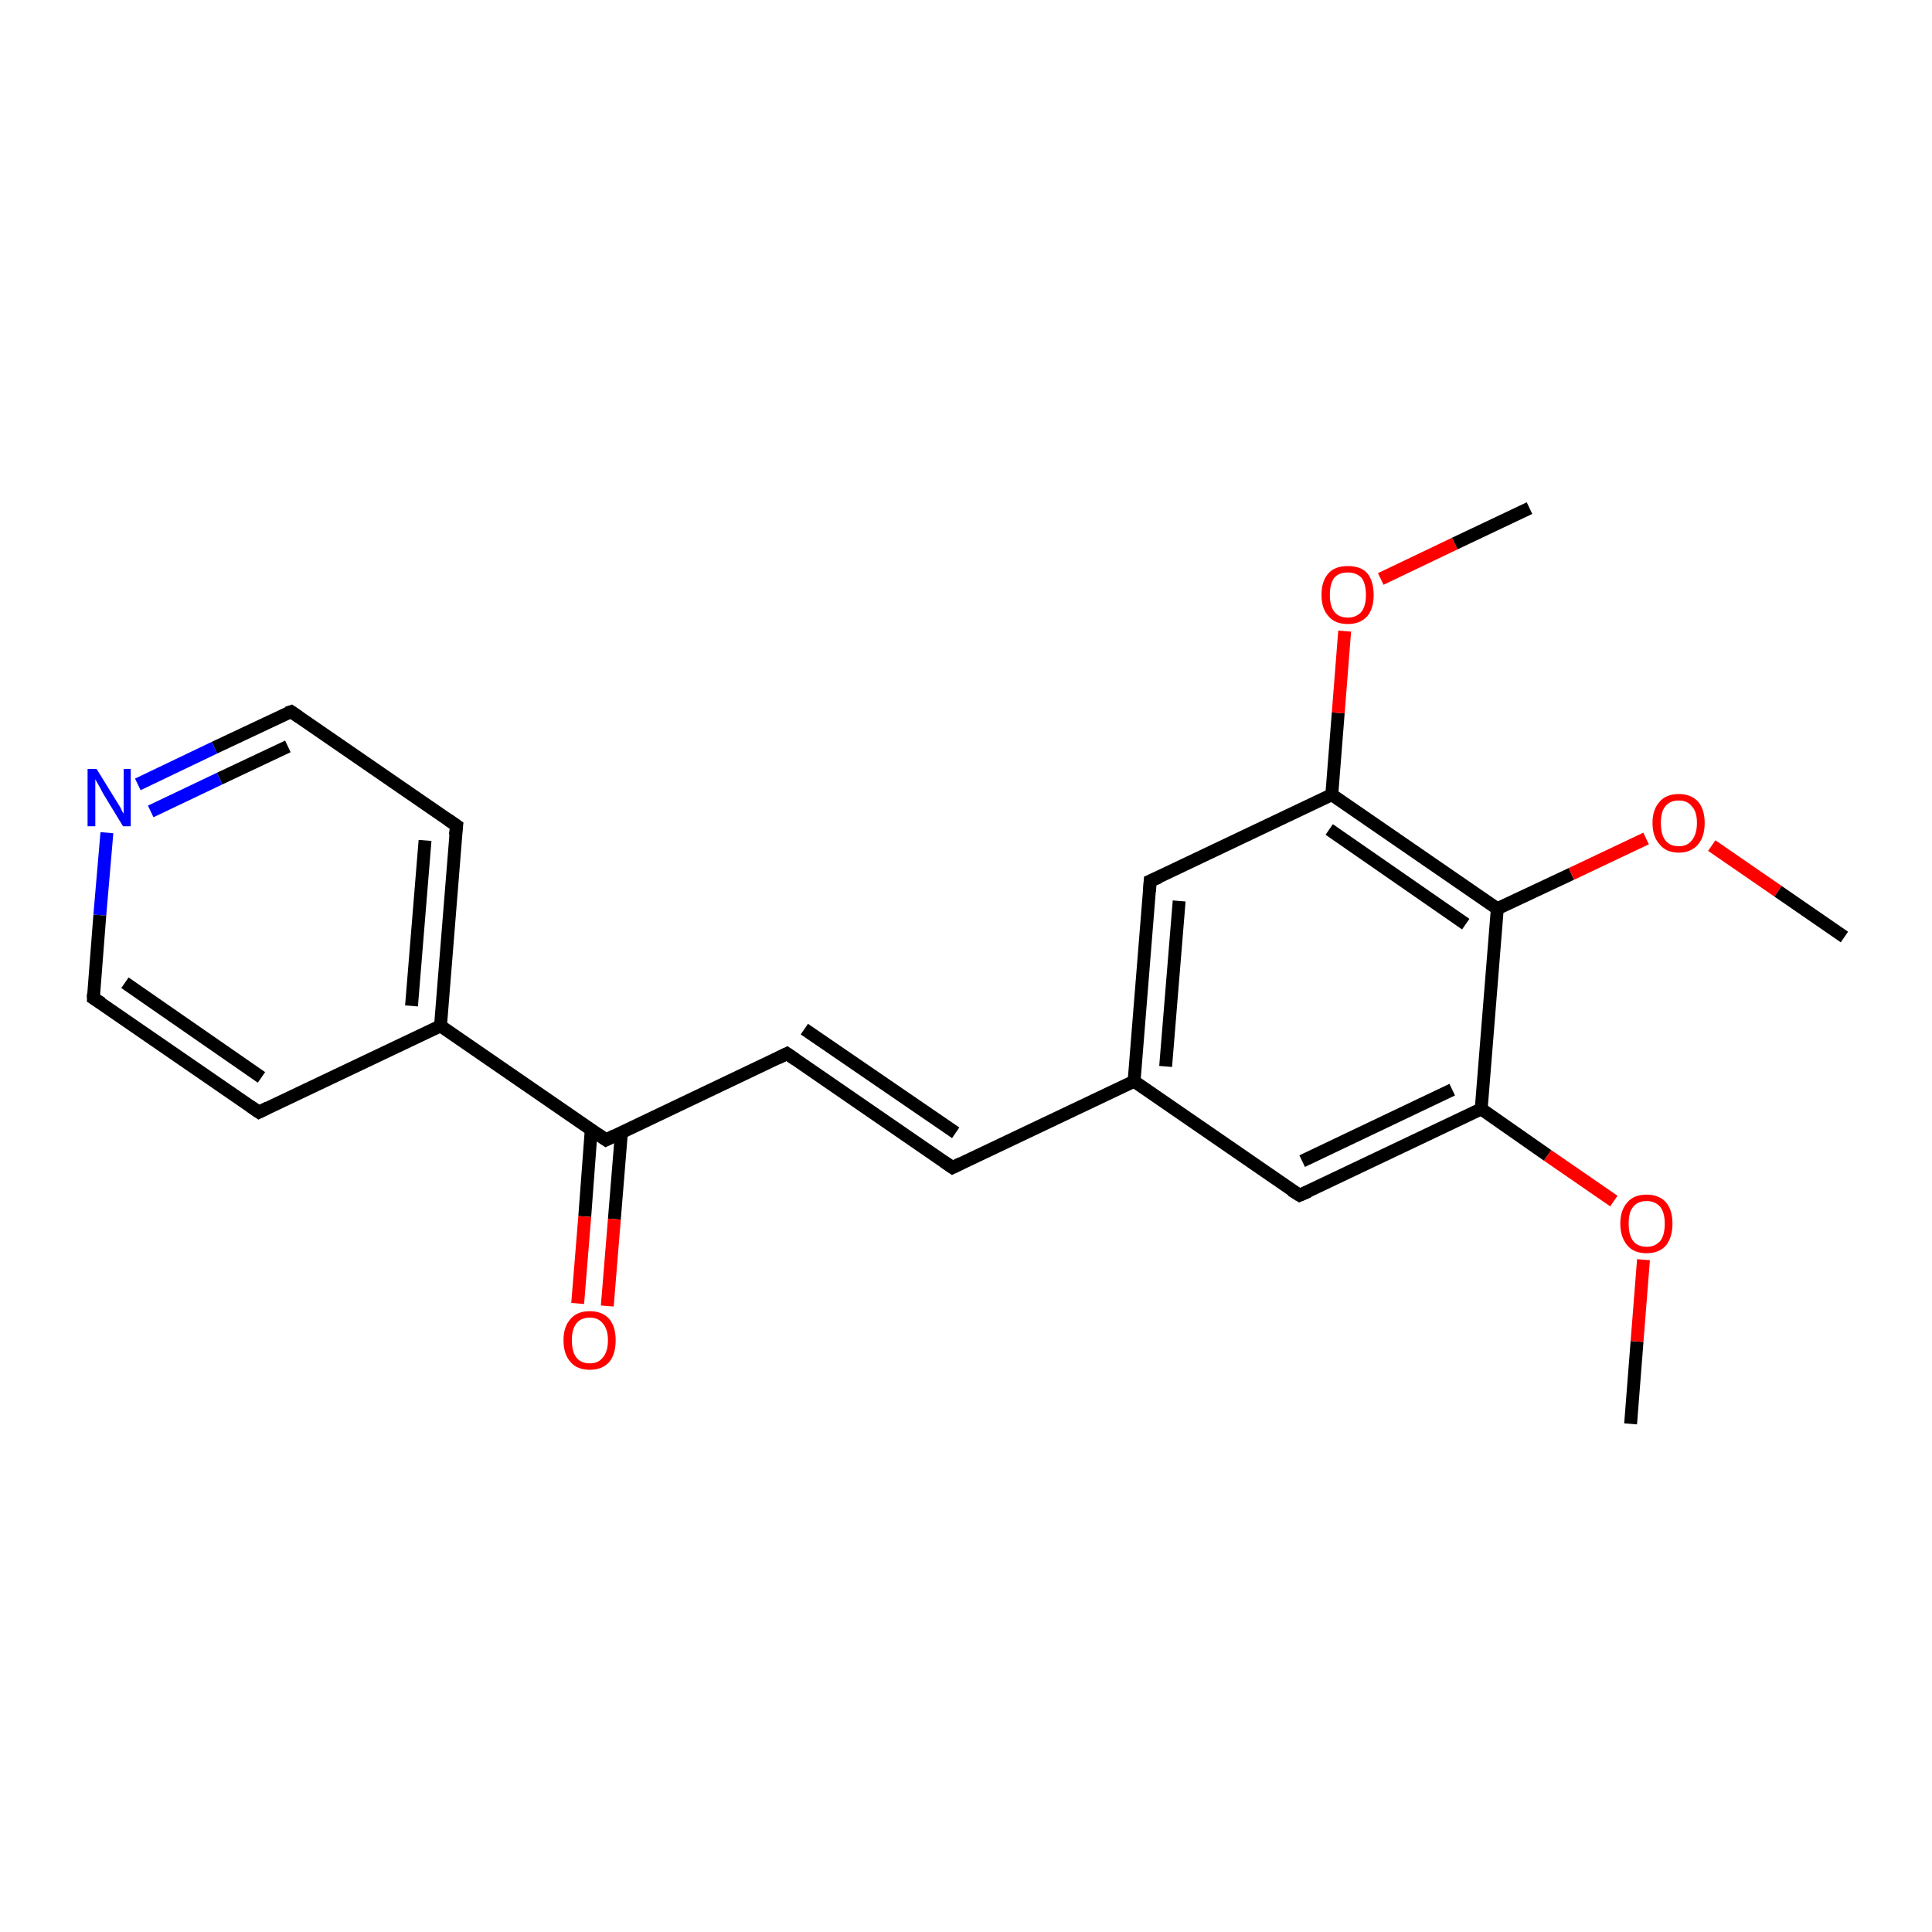 <?xml version='1.0' encoding='iso-8859-1'?>
<svg version='1.1' baseProfile='full'
              xmlns='http://www.w3.org/2000/svg'
                      xmlns:rdkit='http://www.rdkit.org/xml'
                      xmlns:xlink='http://www.w3.org/1999/xlink'
                  xml:space='preserve'
width='300px' height='300px' viewBox='0 0 300 300'>
<!-- END OF HEADER -->
<rect style='opacity:1.0;fill:#FFFFFF;stroke:none' width='300.0' height='300.0' x='0.0' y='0.0'> </rect>
<path class='bond-0 atom-0 atom-1' d='M 253.2,221.1 L 254.2,208.3' style='fill:none;fill-rule:evenodd;stroke:#000000;stroke-width:2.0px;stroke-linecap:butt;stroke-linejoin:miter;stroke-opacity:1' />
<path class='bond-0 atom-0 atom-1' d='M 254.2,208.3 L 255.2,195.6' style='fill:none;fill-rule:evenodd;stroke:#FF0000;stroke-width:2.0px;stroke-linecap:butt;stroke-linejoin:miter;stroke-opacity:1' />
<path class='bond-1 atom-1 atom-2' d='M 250.6,186.5 L 240.3,179.4' style='fill:none;fill-rule:evenodd;stroke:#FF0000;stroke-width:2.0px;stroke-linecap:butt;stroke-linejoin:miter;stroke-opacity:1' />
<path class='bond-1 atom-1 atom-2' d='M 240.3,179.4 L 230.0,172.2' style='fill:none;fill-rule:evenodd;stroke:#000000;stroke-width:2.0px;stroke-linecap:butt;stroke-linejoin:miter;stroke-opacity:1' />
<path class='bond-2 atom-2 atom-3' d='M 230.0,172.2 L 201.8,185.6' style='fill:none;fill-rule:evenodd;stroke:#000000;stroke-width:2.0px;stroke-linecap:butt;stroke-linejoin:miter;stroke-opacity:1' />
<path class='bond-2 atom-2 atom-3' d='M 225.5,169.2 L 202.2,180.3' style='fill:none;fill-rule:evenodd;stroke:#000000;stroke-width:2.0px;stroke-linecap:butt;stroke-linejoin:miter;stroke-opacity:1' />
<path class='bond-3 atom-3 atom-4' d='M 201.8,185.6 L 176.1,167.9' style='fill:none;fill-rule:evenodd;stroke:#000000;stroke-width:2.0px;stroke-linecap:butt;stroke-linejoin:miter;stroke-opacity:1' />
<path class='bond-4 atom-4 atom-5' d='M 176.1,167.9 L 147.9,181.3' style='fill:none;fill-rule:evenodd;stroke:#000000;stroke-width:2.0px;stroke-linecap:butt;stroke-linejoin:miter;stroke-opacity:1' />
<path class='bond-5 atom-5 atom-6' d='M 147.9,181.3 L 122.2,163.6' style='fill:none;fill-rule:evenodd;stroke:#000000;stroke-width:2.0px;stroke-linecap:butt;stroke-linejoin:miter;stroke-opacity:1' />
<path class='bond-5 atom-5 atom-6' d='M 148.4,175.9 L 124.9,159.8' style='fill:none;fill-rule:evenodd;stroke:#000000;stroke-width:2.0px;stroke-linecap:butt;stroke-linejoin:miter;stroke-opacity:1' />
<path class='bond-6 atom-6 atom-7' d='M 122.2,163.6 L 94.1,177.0' style='fill:none;fill-rule:evenodd;stroke:#000000;stroke-width:2.0px;stroke-linecap:butt;stroke-linejoin:miter;stroke-opacity:1' />
<path class='bond-7 atom-7 atom-8' d='M 91.8,175.5 L 90.8,188.9' style='fill:none;fill-rule:evenodd;stroke:#000000;stroke-width:2.0px;stroke-linecap:butt;stroke-linejoin:miter;stroke-opacity:1' />
<path class='bond-7 atom-7 atom-8' d='M 90.8,188.9 L 89.7,202.4' style='fill:none;fill-rule:evenodd;stroke:#FF0000;stroke-width:2.0px;stroke-linecap:butt;stroke-linejoin:miter;stroke-opacity:1' />
<path class='bond-7 atom-7 atom-8' d='M 96.5,175.8 L 95.4,189.3' style='fill:none;fill-rule:evenodd;stroke:#000000;stroke-width:2.0px;stroke-linecap:butt;stroke-linejoin:miter;stroke-opacity:1' />
<path class='bond-7 atom-7 atom-8' d='M 95.4,189.3 L 94.3,202.8' style='fill:none;fill-rule:evenodd;stroke:#FF0000;stroke-width:2.0px;stroke-linecap:butt;stroke-linejoin:miter;stroke-opacity:1' />
<path class='bond-8 atom-7 atom-9' d='M 94.1,177.0 L 68.4,159.3' style='fill:none;fill-rule:evenodd;stroke:#000000;stroke-width:2.0px;stroke-linecap:butt;stroke-linejoin:miter;stroke-opacity:1' />
<path class='bond-9 atom-9 atom-10' d='M 68.4,159.3 L 70.9,128.2' style='fill:none;fill-rule:evenodd;stroke:#000000;stroke-width:2.0px;stroke-linecap:butt;stroke-linejoin:miter;stroke-opacity:1' />
<path class='bond-9 atom-9 atom-10' d='M 63.9,156.2 L 66.0,130.5' style='fill:none;fill-rule:evenodd;stroke:#000000;stroke-width:2.0px;stroke-linecap:butt;stroke-linejoin:miter;stroke-opacity:1' />
<path class='bond-10 atom-10 atom-11' d='M 70.9,128.2 L 45.2,110.5' style='fill:none;fill-rule:evenodd;stroke:#000000;stroke-width:2.0px;stroke-linecap:butt;stroke-linejoin:miter;stroke-opacity:1' />
<path class='bond-11 atom-11 atom-12' d='M 45.2,110.5 L 33.3,116.1' style='fill:none;fill-rule:evenodd;stroke:#000000;stroke-width:2.0px;stroke-linecap:butt;stroke-linejoin:miter;stroke-opacity:1' />
<path class='bond-11 atom-11 atom-12' d='M 33.3,116.1 L 21.4,121.8' style='fill:none;fill-rule:evenodd;stroke:#0000FF;stroke-width:2.0px;stroke-linecap:butt;stroke-linejoin:miter;stroke-opacity:1' />
<path class='bond-11 atom-11 atom-12' d='M 44.7,115.9 L 34.1,120.9' style='fill:none;fill-rule:evenodd;stroke:#000000;stroke-width:2.0px;stroke-linecap:butt;stroke-linejoin:miter;stroke-opacity:1' />
<path class='bond-11 atom-11 atom-12' d='M 34.1,120.9 L 23.4,126.0' style='fill:none;fill-rule:evenodd;stroke:#0000FF;stroke-width:2.0px;stroke-linecap:butt;stroke-linejoin:miter;stroke-opacity:1' />
<path class='bond-12 atom-12 atom-13' d='M 16.6,129.3 L 15.5,142.1' style='fill:none;fill-rule:evenodd;stroke:#0000FF;stroke-width:2.0px;stroke-linecap:butt;stroke-linejoin:miter;stroke-opacity:1' />
<path class='bond-12 atom-12 atom-13' d='M 15.5,142.1 L 14.5,155.0' style='fill:none;fill-rule:evenodd;stroke:#000000;stroke-width:2.0px;stroke-linecap:butt;stroke-linejoin:miter;stroke-opacity:1' />
<path class='bond-13 atom-13 atom-14' d='M 14.5,155.0 L 40.2,172.7' style='fill:none;fill-rule:evenodd;stroke:#000000;stroke-width:2.0px;stroke-linecap:butt;stroke-linejoin:miter;stroke-opacity:1' />
<path class='bond-13 atom-13 atom-14' d='M 19.4,152.6 L 40.6,167.3' style='fill:none;fill-rule:evenodd;stroke:#000000;stroke-width:2.0px;stroke-linecap:butt;stroke-linejoin:miter;stroke-opacity:1' />
<path class='bond-14 atom-4 atom-15' d='M 176.1,167.9 L 178.6,136.8' style='fill:none;fill-rule:evenodd;stroke:#000000;stroke-width:2.0px;stroke-linecap:butt;stroke-linejoin:miter;stroke-opacity:1' />
<path class='bond-14 atom-4 atom-15' d='M 181.0,165.6 L 183.1,139.9' style='fill:none;fill-rule:evenodd;stroke:#000000;stroke-width:2.0px;stroke-linecap:butt;stroke-linejoin:miter;stroke-opacity:1' />
<path class='bond-15 atom-15 atom-16' d='M 178.6,136.8 L 206.8,123.4' style='fill:none;fill-rule:evenodd;stroke:#000000;stroke-width:2.0px;stroke-linecap:butt;stroke-linejoin:miter;stroke-opacity:1' />
<path class='bond-16 atom-16 atom-17' d='M 206.8,123.4 L 207.8,110.7' style='fill:none;fill-rule:evenodd;stroke:#000000;stroke-width:2.0px;stroke-linecap:butt;stroke-linejoin:miter;stroke-opacity:1' />
<path class='bond-16 atom-16 atom-17' d='M 207.8,110.7 L 208.8,98.0' style='fill:none;fill-rule:evenodd;stroke:#FF0000;stroke-width:2.0px;stroke-linecap:butt;stroke-linejoin:miter;stroke-opacity:1' />
<path class='bond-17 atom-17 atom-18' d='M 214.4,89.9 L 225.9,84.4' style='fill:none;fill-rule:evenodd;stroke:#FF0000;stroke-width:2.0px;stroke-linecap:butt;stroke-linejoin:miter;stroke-opacity:1' />
<path class='bond-17 atom-17 atom-18' d='M 225.9,84.4 L 237.5,78.9' style='fill:none;fill-rule:evenodd;stroke:#000000;stroke-width:2.0px;stroke-linecap:butt;stroke-linejoin:miter;stroke-opacity:1' />
<path class='bond-18 atom-16 atom-19' d='M 206.8,123.4 L 232.5,141.1' style='fill:none;fill-rule:evenodd;stroke:#000000;stroke-width:2.0px;stroke-linecap:butt;stroke-linejoin:miter;stroke-opacity:1' />
<path class='bond-18 atom-16 atom-19' d='M 206.4,128.8 L 227.6,143.5' style='fill:none;fill-rule:evenodd;stroke:#000000;stroke-width:2.0px;stroke-linecap:butt;stroke-linejoin:miter;stroke-opacity:1' />
<path class='bond-19 atom-19 atom-20' d='M 232.5,141.1 L 244.0,135.7' style='fill:none;fill-rule:evenodd;stroke:#000000;stroke-width:2.0px;stroke-linecap:butt;stroke-linejoin:miter;stroke-opacity:1' />
<path class='bond-19 atom-19 atom-20' d='M 244.0,135.7 L 255.6,130.2' style='fill:none;fill-rule:evenodd;stroke:#FF0000;stroke-width:2.0px;stroke-linecap:butt;stroke-linejoin:miter;stroke-opacity:1' />
<path class='bond-20 atom-20 atom-21' d='M 265.8,131.3 L 276.1,138.4' style='fill:none;fill-rule:evenodd;stroke:#FF0000;stroke-width:2.0px;stroke-linecap:butt;stroke-linejoin:miter;stroke-opacity:1' />
<path class='bond-20 atom-20 atom-21' d='M 276.1,138.4 L 286.4,145.5' style='fill:none;fill-rule:evenodd;stroke:#000000;stroke-width:2.0px;stroke-linecap:butt;stroke-linejoin:miter;stroke-opacity:1' />
<path class='bond-21 atom-19 atom-2' d='M 232.5,141.1 L 230.0,172.2' style='fill:none;fill-rule:evenodd;stroke:#000000;stroke-width:2.0px;stroke-linecap:butt;stroke-linejoin:miter;stroke-opacity:1' />
<path class='bond-22 atom-14 atom-9' d='M 40.2,172.7 L 68.4,159.3' style='fill:none;fill-rule:evenodd;stroke:#000000;stroke-width:2.0px;stroke-linecap:butt;stroke-linejoin:miter;stroke-opacity:1' />
<path d='M 203.2,185.0 L 201.8,185.6 L 200.5,184.8' style='fill:none;stroke:#000000;stroke-width:2.0px;stroke-linecap:butt;stroke-linejoin:miter;stroke-opacity:1;' />
<path d='M 149.3,180.6 L 147.9,181.3 L 146.6,180.4' style='fill:none;stroke:#000000;stroke-width:2.0px;stroke-linecap:butt;stroke-linejoin:miter;stroke-opacity:1;' />
<path d='M 123.5,164.5 L 122.2,163.6 L 120.8,164.3' style='fill:none;stroke:#000000;stroke-width:2.0px;stroke-linecap:butt;stroke-linejoin:miter;stroke-opacity:1;' />
<path d='M 95.5,176.3 L 94.1,177.0 L 92.8,176.1' style='fill:none;stroke:#000000;stroke-width:2.0px;stroke-linecap:butt;stroke-linejoin:miter;stroke-opacity:1;' />
<path d='M 70.7,129.7 L 70.9,128.2 L 69.6,127.3' style='fill:none;stroke:#000000;stroke-width:2.0px;stroke-linecap:butt;stroke-linejoin:miter;stroke-opacity:1;' />
<path d='M 46.5,111.4 L 45.2,110.5 L 44.6,110.7' style='fill:none;stroke:#000000;stroke-width:2.0px;stroke-linecap:butt;stroke-linejoin:miter;stroke-opacity:1;' />
<path d='M 14.5,154.3 L 14.5,155.0 L 15.8,155.8' style='fill:none;stroke:#000000;stroke-width:2.0px;stroke-linecap:butt;stroke-linejoin:miter;stroke-opacity:1;' />
<path d='M 38.9,171.8 L 40.2,172.7 L 41.6,172.0' style='fill:none;stroke:#000000;stroke-width:2.0px;stroke-linecap:butt;stroke-linejoin:miter;stroke-opacity:1;' />
<path d='M 178.5,138.4 L 178.6,136.8 L 180.0,136.2' style='fill:none;stroke:#000000;stroke-width:2.0px;stroke-linecap:butt;stroke-linejoin:miter;stroke-opacity:1;' />
<path class='atom-1' d='M 251.6 190.0
Q 251.6 187.9, 252.7 186.7
Q 253.7 185.5, 255.7 185.5
Q 257.6 185.5, 258.7 186.7
Q 259.7 187.9, 259.7 190.0
Q 259.7 192.1, 258.7 193.4
Q 257.6 194.6, 255.7 194.6
Q 253.7 194.6, 252.7 193.4
Q 251.6 192.1, 251.6 190.0
M 255.7 193.6
Q 257.0 193.6, 257.8 192.7
Q 258.5 191.8, 258.5 190.0
Q 258.5 188.3, 257.8 187.4
Q 257.0 186.5, 255.7 186.5
Q 254.3 186.5, 253.6 187.4
Q 252.9 188.2, 252.9 190.0
Q 252.9 191.8, 253.6 192.7
Q 254.3 193.6, 255.7 193.6
' fill='#FF0000'/>
<path class='atom-8' d='M 87.5 208.1
Q 87.5 206.0, 88.6 204.8
Q 89.6 203.6, 91.6 203.6
Q 93.5 203.6, 94.6 204.8
Q 95.6 206.0, 95.6 208.1
Q 95.6 210.3, 94.6 211.5
Q 93.5 212.7, 91.6 212.7
Q 89.6 212.7, 88.6 211.5
Q 87.5 210.3, 87.5 208.1
M 91.6 211.7
Q 92.9 211.7, 93.6 210.8
Q 94.4 209.9, 94.4 208.1
Q 94.4 206.4, 93.6 205.5
Q 92.9 204.6, 91.6 204.6
Q 90.2 204.6, 89.5 205.5
Q 88.8 206.4, 88.8 208.1
Q 88.8 209.9, 89.5 210.8
Q 90.2 211.7, 91.6 211.7
' fill='#FF0000'/>
<path class='atom-12' d='M 15.0 119.4
L 17.9 124.1
Q 18.2 124.6, 18.7 125.4
Q 19.1 126.3, 19.2 126.3
L 19.2 119.4
L 20.3 119.4
L 20.3 128.3
L 19.1 128.3
L 16.0 123.2
Q 15.7 122.6, 15.3 121.9
Q 14.9 121.2, 14.8 121.0
L 14.8 128.3
L 13.6 128.3
L 13.6 119.4
L 15.0 119.4
' fill='#0000FF'/>
<path class='atom-17' d='M 205.2 92.4
Q 205.2 90.2, 206.3 89.0
Q 207.3 87.9, 209.3 87.9
Q 211.3 87.9, 212.3 89.0
Q 213.3 90.2, 213.3 92.4
Q 213.3 94.5, 212.3 95.7
Q 211.2 96.9, 209.3 96.9
Q 207.3 96.9, 206.3 95.7
Q 205.2 94.5, 205.2 92.4
M 209.3 95.9
Q 210.6 95.9, 211.4 95.0
Q 212.1 94.1, 212.1 92.4
Q 212.1 90.6, 211.4 89.7
Q 210.6 88.9, 209.3 88.9
Q 207.9 88.9, 207.2 89.7
Q 206.5 90.6, 206.5 92.4
Q 206.5 94.1, 207.2 95.0
Q 207.9 95.9, 209.3 95.9
' fill='#FF0000'/>
<path class='atom-20' d='M 256.6 127.8
Q 256.6 125.7, 257.7 124.5
Q 258.7 123.3, 260.7 123.3
Q 262.6 123.3, 263.7 124.5
Q 264.7 125.7, 264.7 127.8
Q 264.7 129.9, 263.7 131.1
Q 262.6 132.4, 260.7 132.4
Q 258.7 132.4, 257.7 131.1
Q 256.6 129.9, 256.6 127.8
M 260.7 131.4
Q 262.0 131.4, 262.7 130.5
Q 263.5 129.5, 263.5 127.8
Q 263.5 126.0, 262.7 125.2
Q 262.0 124.3, 260.7 124.3
Q 259.3 124.3, 258.6 125.2
Q 257.9 126.0, 257.9 127.8
Q 257.9 129.6, 258.6 130.5
Q 259.3 131.4, 260.7 131.4
' fill='#FF0000'/>
</svg>
